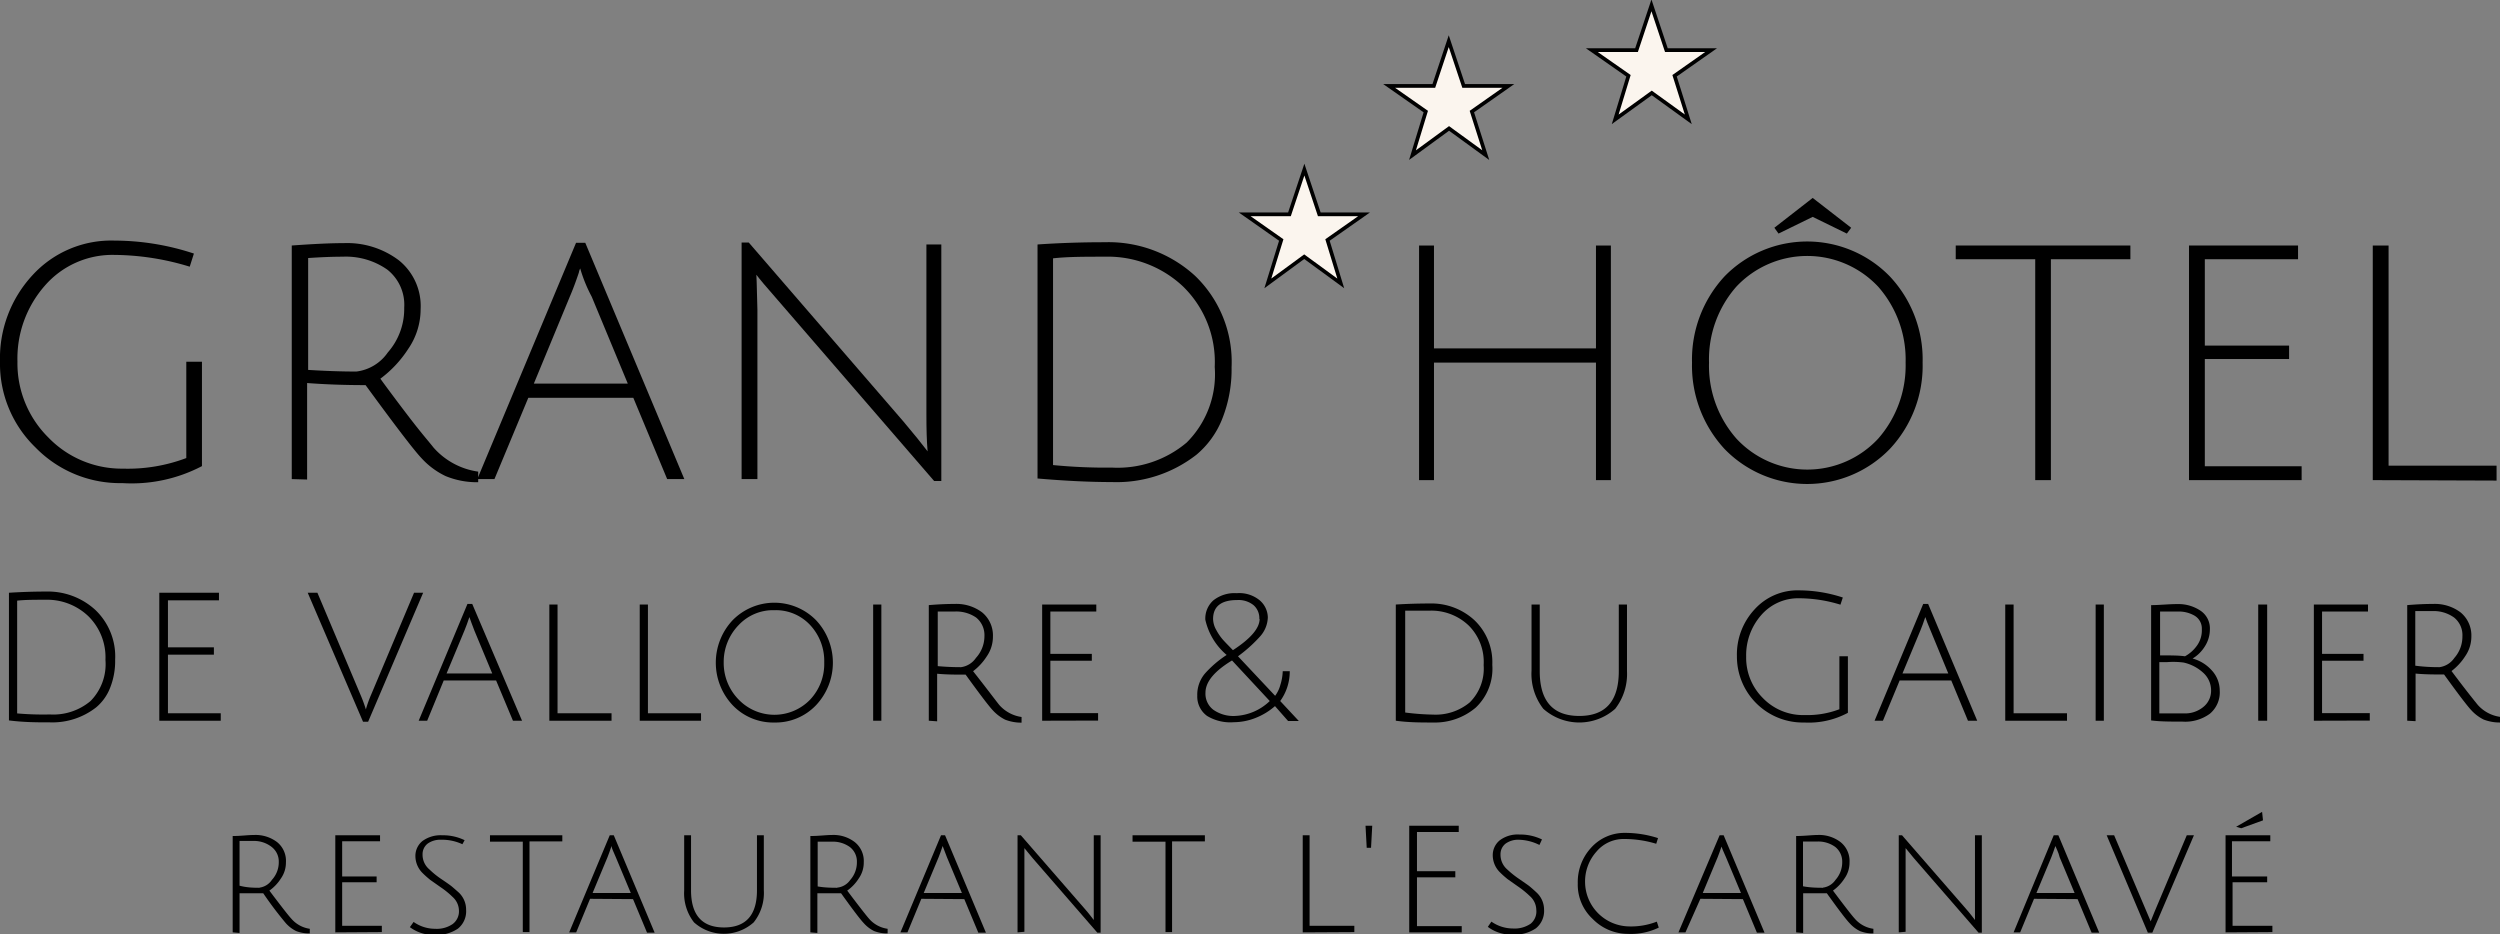 <svg xmlns="http://www.w3.org/2000/svg" viewBox="0 0 167.61 62.63">
  <rect x="0" y="0" width="167.61" height="62.63" fill="#808080" stroke="none"/>
  <defs>
    <style>
      .a {
        fill: #fbf5ee;
        stroke: #000;
        stroke-miterlimit: 10;
        stroke-width: 0.25px;
      }
    </style>
  </defs>
  <title>Fichier 124</title>
  <g>
    <path class="a" d="M97.15,8.61l2.46,1.79-.93-2.92,2.45-1.72h-3l-1-3-1,3h-3l2.46,1.72L94.7,10.4Z"/>
    <path class="a" d="M110.74,6.23,113.19,8l-.92-2.92,2.45-1.72h-3l-1-3-1,3h-3l2.46,1.72L108.29,8Z"/>
    <g>
      <path d="M3.08,39.66a4.7,4.7,0,0,1,3.31,1.23,4.31,4.31,0,0,1,1.33,3.34,4.86,4.86,0,0,1-.34,1.89,3.23,3.23,0,0,1-.94,1.31,4.76,4.76,0,0,1-3.09,1c-.81,0-1.72,0-2.75-.13V39.74C1.42,39.69,2.24,39.66,3.08,39.66Zm.27,8.24A3.88,3.88,0,0,0,6.07,47a3.52,3.52,0,0,0,1-2.76,3.86,3.86,0,0,0-1.16-2.94,4,4,0,0,0-2.86-1.09c-.73,0-1.36,0-1.9.06v7.56A20,20,0,0,0,3.35,47.9Z"/>
      <path d="M10.68,48.32V39.74h4v.51H11.26V43.4h3.08v.49H11.26v3.93H14.8v.5Z"/>
      <path d="M24.88,46.58l2.88-6.84h.61l-3.69,8.65h-.34l-3.71-8.65h.65l2.88,6.82a9.7,9.7,0,0,1,.37,1A7.62,7.62,0,0,1,24.88,46.58Z"/>
      <path d="M29.75,45.62l-1.11,2.7h-.57l3.27-7.83h.32L35,48.32h-.61l-1.13-2.7Zm1.72-4.25q-.18.54-.33.9l-1.2,2.88H33l-1.19-2.86C31.64,41.84,31.52,41.53,31.47,41.37Z"/>
      <path d="M36.83,48.32V40.53h.55v7.29H41v.5Z"/>
      <path d="M42.89,48.32V40.53h.55v7.29H47v.5Z"/>
      <path d="M51.92,48.44a3.75,3.75,0,0,1-2.8-1.16,4.16,4.16,0,0,1,0-5.7,3.92,3.92,0,0,1,5.59,0,4.16,4.16,0,0,1,0,5.7A3.74,3.74,0,0,1,51.92,48.44Zm0-7.53a3.16,3.16,0,0,0-2.4,1,3.54,3.54,0,0,0-1,2.5,3.5,3.5,0,0,0,1,2.49,3.33,3.33,0,0,0,4.8,0,3.49,3.49,0,0,0,.94-2.49,3.53,3.53,0,0,0-.94-2.5A3.14,3.14,0,0,0,51.92,40.91Z"/>
      <path d="M58.54,48.32V40.53h.55v7.79Z"/>
      <path d="M62.27,48.32V40.57c.69-.06,1.27-.08,1.75-.08a2.86,2.86,0,0,1,1.83.57,2,2,0,0,1,.72,1.62A2.31,2.31,0,0,1,66.16,44a3.89,3.89,0,0,1-.92,1c1,1.27,1.54,2,1.76,2.27a2.46,2.46,0,0,0,1.49.8v.38a3,3,0,0,1-1.1-.2,2.85,2.85,0,0,1-.83-.63c-.28-.3-.88-1.09-1.82-2.39-.65,0-1.28,0-1.91-.06v3.19Zm2.16-3.59a1.44,1.44,0,0,0,1-.62A2.16,2.16,0,0,0,66,42.66a1.51,1.51,0,0,0-.56-1.26A2.35,2.35,0,0,0,64,41c-.32,0-.69,0-1.13,0v3.66C63.4,44.71,63.94,44.73,64.43,44.73Z"/>
      <path d="M69.87,48.32V40.53H73.5V41H70.42v2.84H73.2v.46H70.42v3.51h3.2v.5Z"/>
      <path d="M86,45h.47a3.38,3.38,0,0,1-.64,2l1.25,1.34h-.72l-.88-1a4.4,4.4,0,0,1-1.32.8,4,4,0,0,1-1.44.28A3,3,0,0,1,80.93,48a1.6,1.6,0,0,1-.66-1.36,2.2,2.2,0,0,1,.52-1.49,7.29,7.29,0,0,1,1.45-1.24,4.32,4.32,0,0,1-1.43-2.36,1.63,1.63,0,0,1,.54-1.3,2.29,2.29,0,0,1,1.57-.48,2.15,2.15,0,0,1,1.55.49A1.55,1.55,0,0,1,85,41.39a2,2,0,0,1-.52,1.28A9.52,9.52,0,0,1,83,44l2.49,2.65a2.16,2.16,0,0,0,.35-.73A3.4,3.4,0,0,0,86,45Zm-3.21,3a3.55,3.55,0,0,0,2.34-1L82.6,44.28c-1.19.72-1.78,1.44-1.78,2.16a1.35,1.35,0,0,0,.52,1.14A2.34,2.34,0,0,0,82.81,48Zm1.64-6.5a1.15,1.15,0,0,0-.39-.93,1.61,1.61,0,0,0-1.1-.34c-1.07,0-1.61.43-1.61,1.27a1.54,1.54,0,0,0,.21.73,3.46,3.46,0,0,0,.45.66c.16.18.39.41.67.7C83.86,42.81,84.45,42.11,84.45,41.49Z"/>
      <path d="M95.84,40.46a4.25,4.25,0,0,1,3,1.11,3.89,3.89,0,0,1,1.21,3,3.59,3.59,0,0,1-1.11,2.87,4.23,4.23,0,0,1-2.86,1c-.81,0-1.64,0-2.5-.12V40.53C94.22,40.49,95,40.46,95.84,40.46Zm.24,7.45a3.57,3.57,0,0,0,2.46-.82,3.19,3.19,0,0,0,.93-2.5,3.45,3.45,0,0,0-1-2.65,3.62,3.62,0,0,0-2.58-1c-.73,0-1.29,0-1.68,0v6.83A16.56,16.56,0,0,0,96.08,47.91Z"/>
      <path d="M108.29,47.52a3.62,3.62,0,0,1-4.82,0,3.81,3.81,0,0,1-.79-2.56V40.53h.55V45c0,2,.88,3,2.65,3s2.65-1,2.65-3V40.53h.55V45A3.81,3.81,0,0,1,108.29,47.52Z"/>
      <path d="M118.07,41.25a4.07,4.07,0,0,0-1,2.77,3.81,3.81,0,0,0,1.12,2.78A3.74,3.74,0,0,0,121,47.94a6,6,0,0,0,2.32-.39V44h.57v3.79a5.54,5.54,0,0,1-2.92.65A4.42,4.42,0,0,1,116.45,44a4.44,4.44,0,0,1,1.18-3.14,3.88,3.88,0,0,1,3-1.28,9.44,9.44,0,0,1,2.92.48l-.16.48a9.53,9.53,0,0,0-2.76-.43A3.28,3.28,0,0,0,118.07,41.25Z"/>
      <path d="M127.36,45.62l-1.12,2.7h-.56l3.26-7.83h.33l3.29,7.83h-.62l-1.12-2.7Zm1.72-4.25q-.18.54-.33.9l-1.2,2.88h3.07l-1.18-2.86C129.25,41.84,129.13,41.53,129.08,41.37Z"/>
      <path d="M134.44,48.32V40.53H135v7.29h3.58v.5Z"/>
      <path d="M140.5,48.32V40.53h.55v7.79Z"/>
      <path d="M144.22,40.57c.57,0,1.15-.07,1.75-.07a2.66,2.66,0,0,1,1.54.43,1.43,1.43,0,0,1,.65,1.26,2.12,2.12,0,0,1-.34,1.15,2.44,2.44,0,0,1-.82.81,2.67,2.67,0,0,1,1.3.81,2,2,0,0,1,.52,1.33,1.87,1.87,0,0,1-.66,1.56,2.8,2.8,0,0,1-1.84.53c-.79,0-1.49,0-2.1-.08Zm3.4,1.61a1,1,0,0,0-.5-.91A2.11,2.11,0,0,0,146,41c-.46,0-.85,0-1.18,0v2.94c.7,0,1.25,0,1.67.06a2.39,2.39,0,0,0,.82-.74A1.75,1.75,0,0,0,147.62,42.18Zm-2.31,2.21h-.54v3.44c.35,0,.9,0,1.67,0a1.92,1.92,0,0,0,1.29-.44,1.39,1.39,0,0,0,.51-1.1,1.59,1.59,0,0,0-.51-1.17,2.87,2.87,0,0,0-1.33-.7A5.35,5.35,0,0,0,145.31,44.39Z"/>
      <path d="M151.4,48.32V40.53H152v7.79Z"/>
      <path d="M155.13,48.32V40.53h3.63V41h-3.08v2.84h2.78v.46h-2.78v3.51h3.2v.5Z"/>
      <path d="M161.39,48.32V40.57c.69-.06,1.27-.08,1.75-.08a2.86,2.86,0,0,1,1.83.57,2,2,0,0,1,.72,1.62,2.31,2.31,0,0,1-.41,1.31,3.89,3.89,0,0,1-.92,1c.95,1.27,1.54,2,1.76,2.27a2.46,2.46,0,0,0,1.49.8v.38a3,3,0,0,1-1.1-.2,2.85,2.85,0,0,1-.83-.63c-.28-.3-.88-1.09-1.82-2.39-.65,0-1.28,0-1.91-.06v3.19Zm2.16-3.59a1.44,1.44,0,0,0,1-.62,2.16,2.16,0,0,0,.54-1.45,1.51,1.51,0,0,0-.56-1.26,2.35,2.35,0,0,0-1.47-.43c-.32,0-.69,0-1.13,0v3.66C162.52,44.71,163.06,44.73,163.55,44.73Z"/>
    </g>
    <g>
      <path d="M15.6,62.51V56.05c.57,0,1-.07,1.46-.07a2.38,2.38,0,0,1,1.52.48,1.61,1.61,0,0,1,.59,1.35,1.85,1.85,0,0,1-.34,1.09,2.85,2.85,0,0,1-.77.81c.8,1.06,1.29,1.69,1.48,1.89a2,2,0,0,0,1.23.67v.31a2.37,2.37,0,0,1-.92-.16,2.28,2.28,0,0,1-.69-.53,24.43,24.43,0,0,1-1.51-2c-.55,0-1.07,0-1.59,0v2.66Zm1.8-3a1.18,1.18,0,0,0,.83-.52,1.74,1.74,0,0,0,.46-1.21,1.23,1.23,0,0,0-.48-1A1.91,1.91,0,0,0,17,56.38c-.27,0-.58,0-.94,0v3C16.54,59.51,17,59.52,17.4,59.52Z"/>
      <path d="M22.48,62.51V56h3v.4H22.94v2.36h2.31v.39H22.94v2.92H25.6v.42Z"/>
      <path d="M29.55,56.3a1.44,1.44,0,0,0-.88.26.9.9,0,0,0-.34.73,1.28,1.28,0,0,0,.46,1,5.58,5.58,0,0,0,.82.66c.34.23.57.39.69.49s.28.24.47.41A1.58,1.58,0,0,1,31.25,61a1.49,1.49,0,0,1-.55,1.26,2.53,2.53,0,0,1-1.55.42,2.64,2.64,0,0,1-1.67-.52l.25-.35a2.49,2.49,0,0,0,1.44.46,1.88,1.88,0,0,0,1.18-.32,1.06,1.06,0,0,0,.42-.9,1.26,1.26,0,0,0-.43-.92,5.53,5.53,0,0,0-.8-.65l-.71-.5c-.13-.11-.29-.24-.47-.42a1.61,1.61,0,0,1-.51-1.18,1.28,1.28,0,0,1,.48-1,2.07,2.07,0,0,1,1.32-.38,3.31,3.31,0,0,1,1.5.33L31,56.6A3.23,3.23,0,0,0,29.55,56.3Z"/>
      <path d="M35.05,56.43h-2.2V56H37.7v.41H35.5v6.08h-.45Z"/>
      <path d="M39.56,60.26l-.93,2.25h-.47L40.88,56h.27l2.74,6.53h-.51l-.94-2.25ZM41,56.72q-.15.45-.27.75l-1,2.4h2.56l-1-2.39C41.14,57.11,41,56.86,41,56.72Z"/>
      <path d="M50.53,61.84a3,3,0,0,1-4,0,3.16,3.16,0,0,1-.66-2.13V56h.46v3.69c0,1.66.74,2.49,2.21,2.49s2.21-.83,2.21-2.49V56h.46v3.69A3.16,3.16,0,0,1,50.53,61.84Z"/>
      <path d="M54.33,62.51V56.05c.58,0,1.06-.07,1.46-.07a2.34,2.34,0,0,1,1.52.48,1.62,1.62,0,0,1,.6,1.35,1.85,1.85,0,0,1-.34,1.09,2.85,2.85,0,0,1-.77.81Q58,61.3,58.27,61.6a2,2,0,0,0,1.24.67v.31a2.36,2.36,0,0,1-.91-.16,2.28,2.28,0,0,1-.69-.53c-.23-.24-.74-.91-1.52-2-.54,0-1.07,0-1.59,0v2.66Zm1.8-3A1.2,1.2,0,0,0,57,59a1.78,1.78,0,0,0,.45-1.21,1.22,1.22,0,0,0-.47-1,1.94,1.94,0,0,0-1.22-.36c-.26,0-.58,0-.94,0v3C55.27,59.51,55.72,59.52,56.13,59.52Z"/>
      <path d="M61.77,60.26l-.93,2.25h-.47L63.09,56h.27l2.74,6.53h-.51l-.94-2.25Zm1.43-3.54q-.15.45-.27.75l-1,2.4h2.56l-1-2.39C63.35,57.11,63.25,56.86,63.2,56.72Z"/>
      <path d="M68.22,62.51V56h.22l4.26,4.9c.16.18.3.35.43.52l.2.26c0-.16,0-.47,0-.94V56h.46v6.53h-.22l-4.34-5-.55-.67c0,.14,0,.45,0,.94v4.67Z"/>
      <path d="M78.14,56.43H75.93V56h4.85v.41h-2.2v6.08h-.44Z"/>
      <path d="M87.34,62.51V56h.46v6.07h3v.42Z"/>
      <path d="M91.63,56.84l-.08-1.48H92l-.08,1.48Z"/>
      <path d="M94.48,62.51V55.36H97.8v.42H95v2.63h2.57v.41H95v3.27h3v.42Z"/>
      <path d="M101.82,56.3a1.44,1.44,0,0,0-.88.26.9.9,0,0,0-.34.73,1.3,1.3,0,0,0,.45,1,6.32,6.32,0,0,0,.83.66c.33.23.57.39.69.49s.28.24.46.41a1.56,1.56,0,0,1,.49,1.13,1.49,1.49,0,0,1-.55,1.26,2.53,2.53,0,0,1-1.55.42,2.62,2.62,0,0,1-1.67-.52l.24-.35a2.53,2.53,0,0,0,1.44.46,1.91,1.91,0,0,0,1.19-.32A1.06,1.06,0,0,0,103,61a1.26,1.26,0,0,0-.43-.92,6.14,6.14,0,0,0-.8-.65l-.71-.5c-.13-.11-.29-.24-.47-.42a1.61,1.61,0,0,1-.51-1.18,1.28,1.28,0,0,1,.48-1,2,2,0,0,1,1.31-.38,3.35,3.35,0,0,1,1.51.33l-.17.37A3.23,3.23,0,0,0,101.82,56.3Z"/>
      <path d="M111.21,62.19a4.28,4.28,0,0,1-2.08.42,3.31,3.31,0,0,1-2.35-1,3.13,3.13,0,0,1-1-2.38,3.4,3.4,0,0,1,.89-2.39,3,3,0,0,1,2.28-1,7.19,7.19,0,0,1,2.21.35l-.12.38a7.36,7.36,0,0,0-2.15-.32,2.37,2.37,0,0,0-1.86.85,3,3,0,0,0-.76,2.07,3,3,0,0,0,2.9,2.94,4.79,4.79,0,0,0,1.91-.32Z"/>
      <path d="M114,60.26,113,62.51h-.47L115.29,56h.27l2.74,6.53h-.51l-.94-2.25Zm1.43-3.54q-.15.45-.27.75l-1,2.4h2.56l-1-2.39C115.55,57.11,115.45,56.86,115.4,56.72Z"/>
      <path d="M120.42,62.51V56.05c.57,0,1.06-.07,1.46-.07a2.36,2.36,0,0,1,1.52.48,1.62,1.62,0,0,1,.6,1.35,1.85,1.85,0,0,1-.34,1.09,3,3,0,0,1-.77.81q1.19,1.59,1.47,1.89a2,2,0,0,0,1.24.67v.31a2.32,2.32,0,0,1-.91-.16,2.28,2.28,0,0,1-.69-.53c-.23-.24-.74-.91-1.52-2-.54,0-1.07,0-1.59,0v2.66Zm1.8-3a1.2,1.2,0,0,0,.84-.52,1.78,1.78,0,0,0,.45-1.21,1.25,1.25,0,0,0-.47-1,1.94,1.94,0,0,0-1.22-.36c-.27,0-.58,0-.94,0v3C121.36,59.51,121.81,59.52,122.22,59.52Z"/>
      <path d="M127.3,62.51V56h.22l4.26,4.9c.16.18.3.35.43.52l.2.26c0-.16,0-.47,0-.94V56h.46v6.53h-.22l-4.34-5-.55-.67c0,.14,0,.45,0,.94v4.67Z"/>
      <path d="M136.37,60.26l-.93,2.25H135L137.69,56H138l2.74,6.53h-.51l-.94-2.25Zm1.43-3.54q-.15.45-.27.75l-1,2.4h2.56l-1-2.39C138,57.11,137.85,56.86,137.8,56.72Z"/>
      <path d="M144.44,61.15,146.61,56h.48l-2.79,6.53H144L141.24,56h.5l2.45,5.77Z"/>
      <path d="M149.21,62.51V56h3v.4h-2.57v2.36H152v.39h-2.32v2.92h2.67v.42ZM151.72,55l-1.46.53-.34-.1,1.74-1Z"/>
    </g>
    <g>
      <path d="M107,32.19V24.31H96.14v7.88h-1V16.46h1v6.9H107v-6.9h1V32.19Z"/>
      <path d="M115.62,30.1a8.22,8.22,0,0,1-2.18-5.79,8.2,8.2,0,0,1,2.18-5.78,7.73,7.73,0,0,1,11.08,0,8.13,8.13,0,0,1,2.2,5.78,8.15,8.15,0,0,1-2.2,5.79,7.71,7.71,0,0,1-11.08,0Zm.79-10.88a7.38,7.38,0,0,0-1.83,5.09,7.38,7.38,0,0,0,1.84,5.1,6.48,6.48,0,0,0,9.5,0,7.43,7.43,0,0,0,1.84-5.1,7.39,7.39,0,0,0-1.84-5.09,6.52,6.52,0,0,0-9.51,0Zm5.12-4.68-2.29,1.12-.28-.39,2.57-2,2.58,2-.29.39Z"/>
      <path d="M136.45,17.38h-5.33v-.92h11.71v.92H137.5V32.19h-1.05Z"/>
      <path d="M146.76,32.19V16.46h7.31v.92h-6.25v5.79h5.65v.9h-5.65v7.19h6.49v.93Z"/>
      <path d="M159.08,32.19V16.46h1.06V31.22h7.24v1Z"/>
    </g>
    <g>
      <path d="M3,19.16a7.39,7.39,0,0,0-1.83,5.08,7,7,0,0,0,2.07,5.09,6.84,6.84,0,0,0,5,2.09,11.13,11.13,0,0,0,4.25-.71V24.25h1.05v7A10.15,10.15,0,0,1,8.2,32.39,7.91,7.91,0,0,1,2.38,30,7.81,7.81,0,0,1,0,24.24a8.2,8.2,0,0,1,2.16-5.77,7.15,7.15,0,0,1,5.52-2.34A17.06,17.06,0,0,1,13,17l-.28.88a17.54,17.54,0,0,0-5.06-.79A6,6,0,0,0,3,19.16Z"/>
      <path d="M19.56,32.12V16.46c1.39-.1,2.56-.16,3.5-.16a5.75,5.75,0,0,1,3.69,1.16,3.93,3.93,0,0,1,1.45,3.27,4.7,4.7,0,0,1-.83,2.66,7.65,7.65,0,0,1-1.87,2c.54.74,1.21,1.64,2,2.67S28.83,29.7,29.06,30a4.9,4.9,0,0,0,3,1.62l0,.71a5.5,5.5,0,0,1-2.18-.41,5.2,5.2,0,0,1-1.6-1.18c-.5-.52-1.76-2.17-3.77-4.92-1.44,0-2.74-.05-3.92-.14v6.47Zm4.33-7.21A3,3,0,0,0,26,23.63a4.42,4.42,0,0,0,1.1-3,3,3,0,0,0-1.13-2.55,4.83,4.83,0,0,0-3-.87q-1,0-2.31.09V24.8C21.79,24.87,22.88,24.91,23.89,24.91Z"/>
      <path d="M35.42,26.67l-2.27,5.45H32l6.62-15.84h.62l6.64,15.84H44.73l-2.27-5.45ZM38.9,18a.93.93,0,0,0-.09.27c-.21.63-.41,1.16-.6,1.6l-2.42,5.85h6.3l-2.42-5.83A9.81,9.81,0,0,1,38.9,18Z"/>
      <path d="M50.73,18.9l.05,1.87V32.12H49.72V16.26h.48l10.37,12c.7.83,1.24,1.5,1.62,2-.06-.71-.08-1.51-.08-2.42V16.39h1V32.25h-.48L52.12,20.09c-.74-.84-1.2-1.39-1.41-1.67Z"/>
      <path d="M74.05,16.24a8.6,8.6,0,0,1,6.07,2.25,8,8,0,0,1,2.45,6.13,9,9,0,0,1-.63,3.47,6,6,0,0,1-1.73,2.4,8.69,8.69,0,0,1-5.65,1.83q-2.22,0-5-.24V16.39Q71.77,16.24,74.05,16.24Zm.51,15.11a7.18,7.18,0,0,0,5-1.68,6.46,6.46,0,0,0,1.88-5.07,7.06,7.06,0,0,0-2.12-5.39,7.35,7.35,0,0,0-5.25-2c-1.33,0-2.49,0-3.47.11V31.18A36.57,36.57,0,0,0,74.56,31.35Z"/>
    </g>
    <path class="a" d="M87.44,17.21,89.89,19,89,16.09l2.45-1.72h-3l-1-3-1,3h-3l2.45,1.72L85,19Z"/>
  </g>
</svg>
